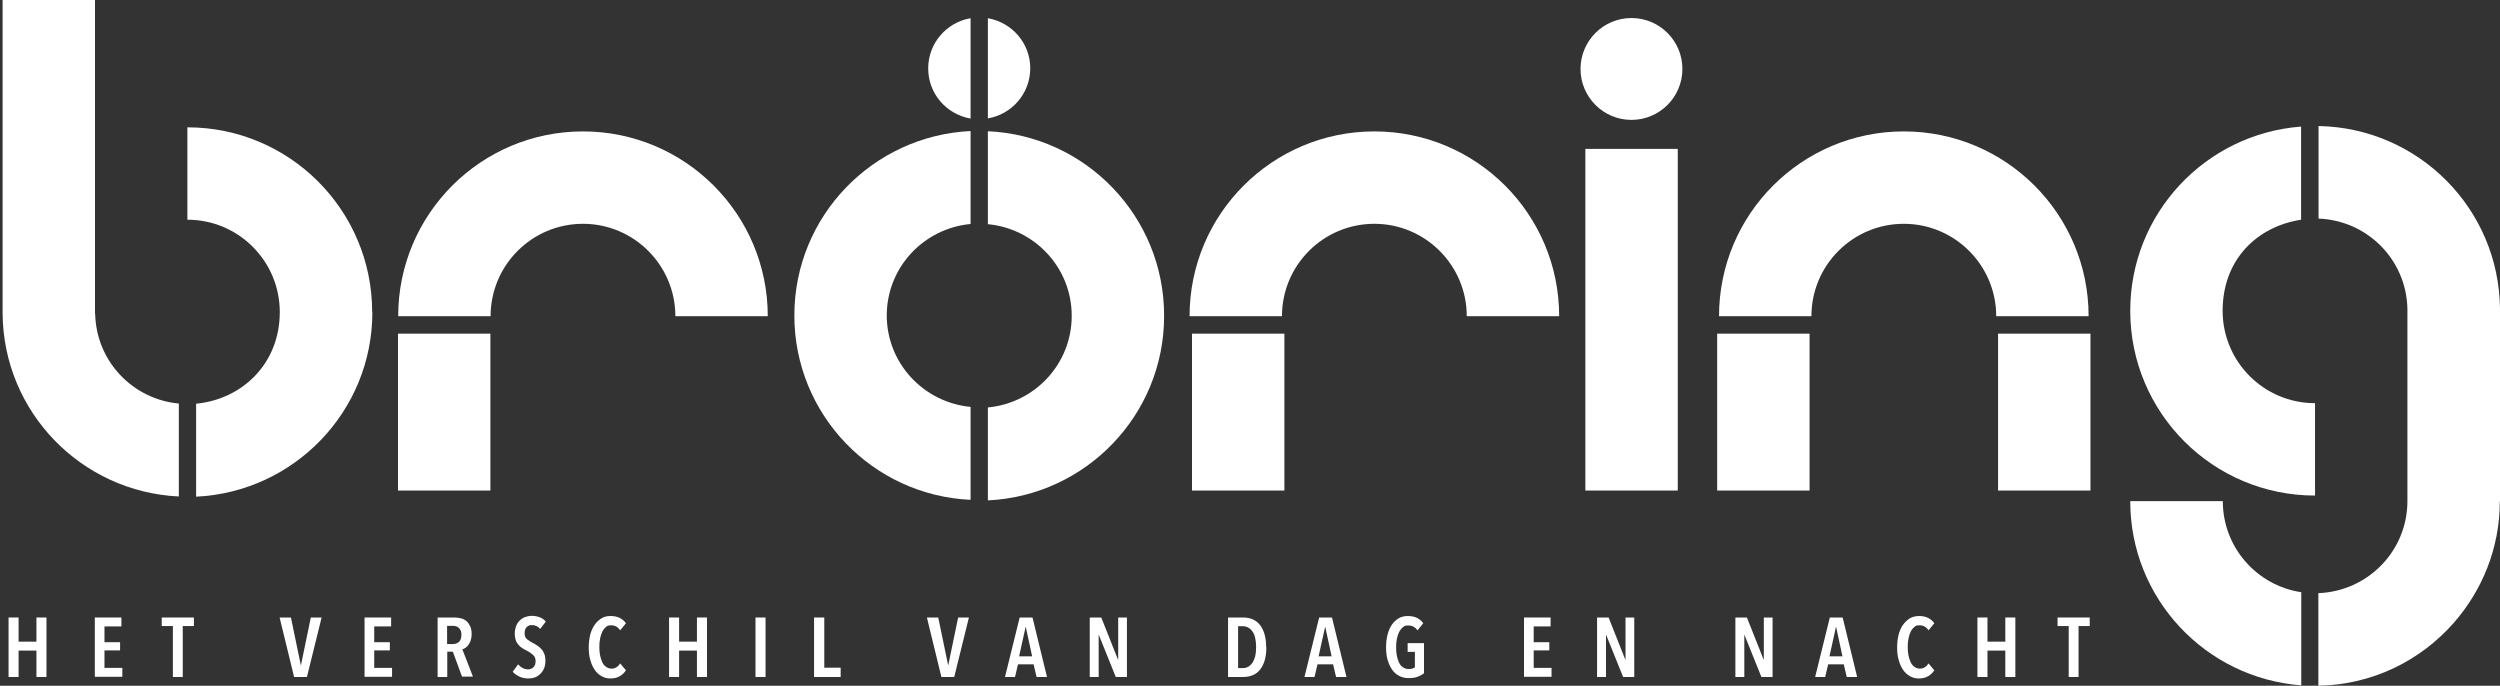 <?xml version="1.0" encoding="UTF-8"?> <svg xmlns="http://www.w3.org/2000/svg" width="175" height="48" viewBox="0 0 175 48" fill="none"><rect x="0" y="0" width="175" height="48" fill="#333333" stroke="none"/><g clip-path="url(#clip0_2815_1635)"><path d="M27.874 22.133H34.342C34.342 18.555 37.243 15.666 40.809 15.666C44.375 15.666 47.276 18.568 47.276 22.133H53.744C53.744 14.989 47.953 9.199 40.809 9.199C33.665 9.199 27.874 14.989 27.874 22.133Z" fill="white"></path><path d="M83.27 22.133H89.738C89.738 18.555 92.64 15.666 96.206 15.666C99.771 15.666 102.673 18.568 102.673 22.133H109.141C109.141 14.989 103.35 9.199 96.206 9.199C89.061 9.199 83.27 14.989 83.27 22.133Z" fill="white"></path><path d="M120.332 22.133H126.8C126.8 18.555 129.701 15.666 133.267 15.666C136.833 15.666 139.735 18.568 139.735 22.133H146.202C146.202 14.989 140.411 9.199 133.267 9.199C126.123 9.199 120.332 14.989 120.332 22.133Z" fill="white"></path><path d="M34.328 23.356H27.861V34.338H34.328V23.356Z" fill="white"></path><path d="M89.907 23.356H83.44V34.338H89.907V23.356Z" fill="white"></path><path d="M117.443 10.422H110.976V34.338H117.443V10.422Z" fill="white"></path><path d="M126.669 23.356H120.202V34.338H126.669V23.356Z" fill="white"></path><path d="M146.332 23.356H139.865V34.338H146.332V23.356Z" fill="white"></path><path d="M114.203 8.392C116.172 8.392 117.768 6.796 117.768 4.827C117.768 2.858 116.172 1.262 114.203 1.262C112.234 1.262 110.637 2.858 110.637 4.827C110.637 6.796 112.234 8.392 114.203 8.392Z" fill="white"></path><path d="M6.65 21.964V0H0.182V21.964C0.247 28.847 5.687 34.429 12.518 34.754V28.248C9.278 27.949 6.728 25.269 6.663 21.964H6.65Z" fill="white"></path><path d="M26.052 21.846C26.052 14.703 20.261 8.913 13.117 8.913V15.38C16.696 15.38 19.585 18.281 19.585 21.846C19.585 25.412 17.008 27.936 13.729 28.261V34.767C20.587 34.442 26.065 28.795 26.065 21.86L26.052 21.846Z" fill="white"></path><path d="M149.117 21.756C149.117 28.899 154.908 34.689 162.052 34.689V28.222C158.473 28.222 155.584 25.321 155.584 21.756C155.584 18.19 157.966 15.861 161.076 15.38V8.861C154.387 9.368 149.117 14.937 149.117 21.756Z" fill="white"></path><path d="M155.584 35.08H149.117C149.117 41.898 154.387 47.467 161.089 47.974V41.455C157.979 40.987 155.597 38.319 155.597 35.08H155.584Z" fill="white"></path><path d="M175 35.079V21.625C174.935 14.612 169.3 8.952 162.299 8.822V15.302C165.722 15.432 168.454 18.19 168.519 21.625V35.079C168.519 38.566 165.748 41.39 162.286 41.52V48C166.073 47.935 169.443 46.243 171.773 43.589C173.751 41.325 174.974 38.384 174.987 35.145C174.987 35.118 174.987 35.092 174.987 35.079H175Z" fill="white"></path><path d="M62.072 22.094C62.072 18.724 64.649 15.991 67.941 15.679V9.173C61.084 9.499 55.605 15.146 55.605 22.081C55.605 29.016 61.071 34.676 67.941 34.988V28.483C64.662 28.17 62.072 25.438 62.072 22.068V22.094Z" fill="white"></path><path d="M81.488 22.094C81.488 15.159 76.022 9.499 69.151 9.186V15.692C72.431 16.004 75.02 18.737 75.02 22.107C75.02 25.477 72.444 28.209 69.151 28.522V35.027C76.009 34.702 81.488 29.055 81.488 22.12V22.094Z" fill="white"></path><path d="M64.974 4.788C64.974 6.558 66.249 8.002 67.941 8.301V1.275C66.262 1.561 64.974 3.019 64.974 4.788Z" fill="white"></path><path d="M72.118 4.788C72.118 3.019 70.843 1.574 69.151 1.275V8.288C70.83 8.002 72.118 6.545 72.118 4.775V4.788Z" fill="white"></path><path d="M2.551 47.389V45.541H1.301V47.389H0.599V43.225H1.301V44.916H2.551V43.225H3.253V47.389H2.551Z" fill="white"></path><path d="M6.637 47.389V43.225H8.498V43.849H7.313V44.955H8.406V45.528H7.313V46.751H8.563V47.375H6.637V47.389Z" fill="white"></path><path d="M12.792 43.823V47.389H12.102V43.823H11.321V43.225H13.573V43.823H12.792Z" fill="white"></path><path d="M21.485 47.389H20.587L19.572 43.225H20.366L21.055 46.556H21.068L21.758 43.225H22.513L21.485 47.389Z" fill="white"></path><path d="M25.519 47.389V43.225H27.379V43.849H26.195V44.955H27.288V45.528H26.195V46.751H27.445V47.375H25.519V47.389Z" fill="white"></path><path d="M32.35 47.389L31.7 45.619H31.309V47.389H30.633V43.225H31.817C31.986 43.225 32.142 43.251 32.298 43.29C32.442 43.329 32.572 43.407 32.676 43.498C32.78 43.602 32.858 43.719 32.923 43.862C32.988 44.005 33.014 44.188 33.014 44.396C33.014 44.604 32.988 44.695 32.949 44.825C32.91 44.942 32.858 45.059 32.793 45.137C32.728 45.228 32.663 45.294 32.585 45.346C32.507 45.398 32.429 45.437 32.364 45.45L33.105 47.362H32.364L32.35 47.389ZM32.298 44.448C32.298 44.318 32.285 44.214 32.246 44.136C32.207 44.057 32.168 43.992 32.103 43.94C32.051 43.888 31.986 43.862 31.908 43.836C31.843 43.81 31.765 43.81 31.7 43.81H31.297V45.085H31.7C31.869 45.085 32.012 45.033 32.129 44.929C32.246 44.825 32.298 44.656 32.298 44.448Z" fill="white"></path><path d="M37.816 44.032C37.66 43.849 37.478 43.758 37.243 43.758C37.009 43.758 37.113 43.758 37.048 43.784C36.983 43.81 36.931 43.836 36.879 43.888C36.827 43.94 36.788 43.992 36.762 44.071C36.736 44.149 36.723 44.227 36.723 44.331C36.723 44.513 36.775 44.643 36.879 44.734C36.983 44.825 37.126 44.916 37.296 45.007C37.4 45.059 37.504 45.111 37.608 45.19C37.712 45.255 37.803 45.333 37.894 45.437C37.985 45.528 38.05 45.645 38.102 45.775C38.154 45.905 38.18 46.061 38.18 46.23C38.18 46.4 38.154 46.621 38.089 46.777C38.024 46.933 37.933 47.063 37.829 47.167C37.725 47.271 37.595 47.362 37.452 47.414C37.309 47.467 37.152 47.493 36.996 47.493C36.762 47.493 36.554 47.454 36.359 47.362C36.163 47.271 36.007 47.154 35.89 47.024L36.267 46.504C36.359 46.608 36.463 46.699 36.593 46.764C36.723 46.829 36.853 46.855 36.983 46.855C37.113 46.855 37.257 46.803 37.348 46.699C37.452 46.595 37.491 46.452 37.491 46.27C37.491 46.087 37.426 45.944 37.309 45.84C37.191 45.736 37.048 45.632 36.866 45.541C36.749 45.489 36.645 45.424 36.541 45.359C36.437 45.294 36.359 45.216 36.281 45.124C36.203 45.033 36.137 44.929 36.098 44.799C36.059 44.682 36.033 44.526 36.033 44.357C36.033 44.188 36.072 43.953 36.137 43.797C36.203 43.641 36.294 43.511 36.411 43.407C36.528 43.303 36.645 43.225 36.788 43.186C36.931 43.134 37.074 43.108 37.218 43.108C37.426 43.108 37.621 43.147 37.79 43.212C37.959 43.277 38.102 43.381 38.206 43.511L37.816 44.019V44.032Z" fill="white"></path><path d="M43.373 47.337C43.203 47.441 42.982 47.493 42.735 47.493C42.488 47.493 42.292 47.441 42.097 47.324C41.902 47.219 41.746 47.063 41.616 46.868C41.486 46.673 41.382 46.439 41.316 46.178C41.238 45.918 41.212 45.619 41.212 45.307C41.212 44.994 41.251 44.695 41.316 44.422C41.395 44.149 41.486 43.928 41.629 43.732C41.759 43.537 41.928 43.394 42.11 43.277C42.292 43.16 42.514 43.121 42.748 43.121C42.982 43.121 43.19 43.16 43.373 43.251C43.555 43.342 43.698 43.459 43.815 43.628L43.412 44.123C43.255 43.888 43.047 43.771 42.787 43.771C42.527 43.771 42.527 43.81 42.423 43.888C42.319 43.967 42.227 44.084 42.162 44.214C42.097 44.357 42.045 44.513 42.006 44.695C41.967 44.877 41.954 45.086 41.954 45.294C41.954 45.502 41.967 45.697 42.006 45.879C42.045 46.061 42.097 46.23 42.162 46.361C42.227 46.504 42.319 46.608 42.436 46.686C42.54 46.764 42.67 46.803 42.813 46.803C42.956 46.803 43.073 46.764 43.164 46.699C43.269 46.634 43.346 46.543 43.412 46.439L43.815 46.92C43.711 47.089 43.568 47.219 43.399 47.324L43.373 47.337Z" fill="white"></path><path d="M48.786 47.389V45.541H47.537V47.389H46.834V43.225H47.537V44.916H48.786V43.225H49.489V47.389H48.786Z" fill="white"></path><path d="M52.885 47.389V43.225H53.588V47.389H52.885Z" fill="white"></path><path d="M56.984 47.389V43.225H57.7V46.738H58.845V47.389H56.984Z" fill="white"></path><path d="M66.796 47.389H65.898L64.883 43.225H65.677L66.367 46.556H66.38L67.07 43.225H67.824L66.796 47.389Z" fill="white"></path><path d="M72.561 47.389L72.353 46.504H71.26L71.051 47.389H70.349L71.377 43.225H72.275L73.29 47.389H72.561ZM71.819 43.888H71.793L71.338 45.944H72.249L71.806 43.888H71.819Z" fill="white"></path><path d="M78.105 47.389L76.92 44.448H76.907V47.389H76.283V43.225H77.09L78.261 46.178H78.274V43.225H78.885V47.389H78.105Z" fill="white"></path><path d="M88.645 45.307C88.645 45.97 88.502 46.478 88.229 46.842C87.955 47.206 87.552 47.389 87.005 47.389H85.964V43.225H87.005C87.539 43.225 87.942 43.407 88.216 43.771C88.489 44.136 88.632 44.656 88.632 45.307H88.645ZM87.929 45.307C87.929 45.059 87.903 44.838 87.864 44.656C87.825 44.474 87.76 44.318 87.669 44.201C87.591 44.084 87.487 43.992 87.37 43.927C87.253 43.862 87.135 43.836 87.005 43.836H86.667V46.764H87.005C87.135 46.764 87.266 46.738 87.37 46.673C87.487 46.608 87.578 46.517 87.669 46.4C87.747 46.282 87.812 46.126 87.864 45.944C87.903 45.762 87.929 45.554 87.929 45.307Z" fill="white"></path><path d="M93.525 47.389L93.317 46.504H92.224L92.016 47.389H91.313L92.341 43.225H93.239L94.254 47.389H93.525ZM92.784 43.888H92.757L92.302 45.944H93.213L92.77 43.888H92.784Z" fill="white"></path><path d="M99.225 47.376C99.055 47.441 98.847 47.467 98.6 47.467C98.353 47.467 98.132 47.415 97.936 47.31C97.741 47.206 97.572 47.063 97.442 46.868C97.312 46.673 97.208 46.452 97.129 46.178C97.051 45.918 97.025 45.619 97.025 45.294C97.025 44.968 97.064 44.682 97.129 44.422C97.195 44.162 97.299 43.928 97.429 43.732C97.559 43.537 97.728 43.394 97.91 43.277C98.093 43.173 98.314 43.121 98.548 43.121C98.782 43.121 99.003 43.16 99.186 43.251C99.368 43.342 99.511 43.459 99.628 43.628L99.225 44.123C99.068 43.901 98.86 43.784 98.587 43.784C98.314 43.784 98.314 43.823 98.21 43.901C98.106 43.98 98.014 44.097 97.936 44.24C97.871 44.383 97.819 44.539 97.78 44.721C97.741 44.903 97.728 45.099 97.728 45.307C97.728 45.515 97.741 45.723 97.78 45.905C97.819 46.087 97.871 46.257 97.936 46.387C98.001 46.53 98.093 46.634 98.21 46.712C98.314 46.79 98.444 46.829 98.6 46.829C98.756 46.829 98.782 46.829 98.86 46.803C98.938 46.777 99.003 46.751 99.042 46.712V45.632H98.535V45.02H99.68V47.128C99.55 47.232 99.407 47.31 99.225 47.376Z" fill="white"></path><path d="M106.681 47.389V43.225H108.542V43.849H107.358V44.955H108.451V45.528H107.358V46.751H108.607V47.375H106.681V47.389Z" fill="white"></path><path d="M113.617 47.389L112.433 44.448H112.42V47.389H111.795V43.225H112.602L113.773 46.178H113.786V43.225H114.398V47.389H113.617Z" fill="white"></path><path d="M123.299 47.389L122.115 44.448H122.102V47.389H121.477V43.225H122.284L123.455 46.178H123.468V43.225H124.08V47.389H123.299Z" fill="white"></path><path d="M129.272 47.389L129.064 46.504H127.97L127.762 47.389H127.06L128.088 43.225H128.986L130.001 47.389H129.272ZM128.543 43.888H128.517L128.062 45.944H128.972L128.53 43.888H128.543Z" fill="white"></path><path d="M134.959 47.337C134.79 47.441 134.569 47.493 134.321 47.493C134.074 47.493 133.879 47.441 133.684 47.324C133.489 47.219 133.332 47.063 133.202 46.868C133.072 46.673 132.968 46.439 132.903 46.178C132.825 45.918 132.799 45.619 132.799 45.307C132.799 44.994 132.838 44.695 132.903 44.422C132.981 44.149 133.072 43.928 133.215 43.732C133.358 43.537 133.515 43.394 133.697 43.277C133.892 43.173 134.1 43.121 134.334 43.121C134.569 43.121 134.777 43.16 134.959 43.251C135.141 43.342 135.284 43.459 135.401 43.628L134.998 44.123C134.842 43.888 134.634 43.771 134.373 43.771C134.113 43.771 134.113 43.81 134.009 43.888C133.905 43.967 133.814 44.084 133.749 44.214C133.684 44.344 133.632 44.513 133.593 44.695C133.554 44.877 133.541 45.086 133.541 45.294C133.541 45.502 133.554 45.697 133.593 45.879C133.632 46.061 133.684 46.23 133.749 46.361C133.814 46.491 133.905 46.608 134.022 46.686C134.126 46.764 134.256 46.803 134.399 46.803C134.543 46.803 134.66 46.764 134.751 46.699C134.855 46.634 134.933 46.543 134.998 46.439L135.401 46.92C135.297 47.089 135.154 47.219 134.985 47.324L134.959 47.337Z" fill="white"></path><path d="M140.372 47.389V45.541H139.123V47.389H138.42V43.225H139.123V44.916H140.372V43.225H141.075V47.389H140.372Z" fill="white"></path><path d="M145.499 43.823V47.389H144.81V43.823H144.029V43.225H146.28V43.823H145.499Z" fill="white"></path></g><defs><clipPath id="clip0_2815_1635"><rect width="175" height="48" fill="white"></rect></clipPath></defs></svg> 